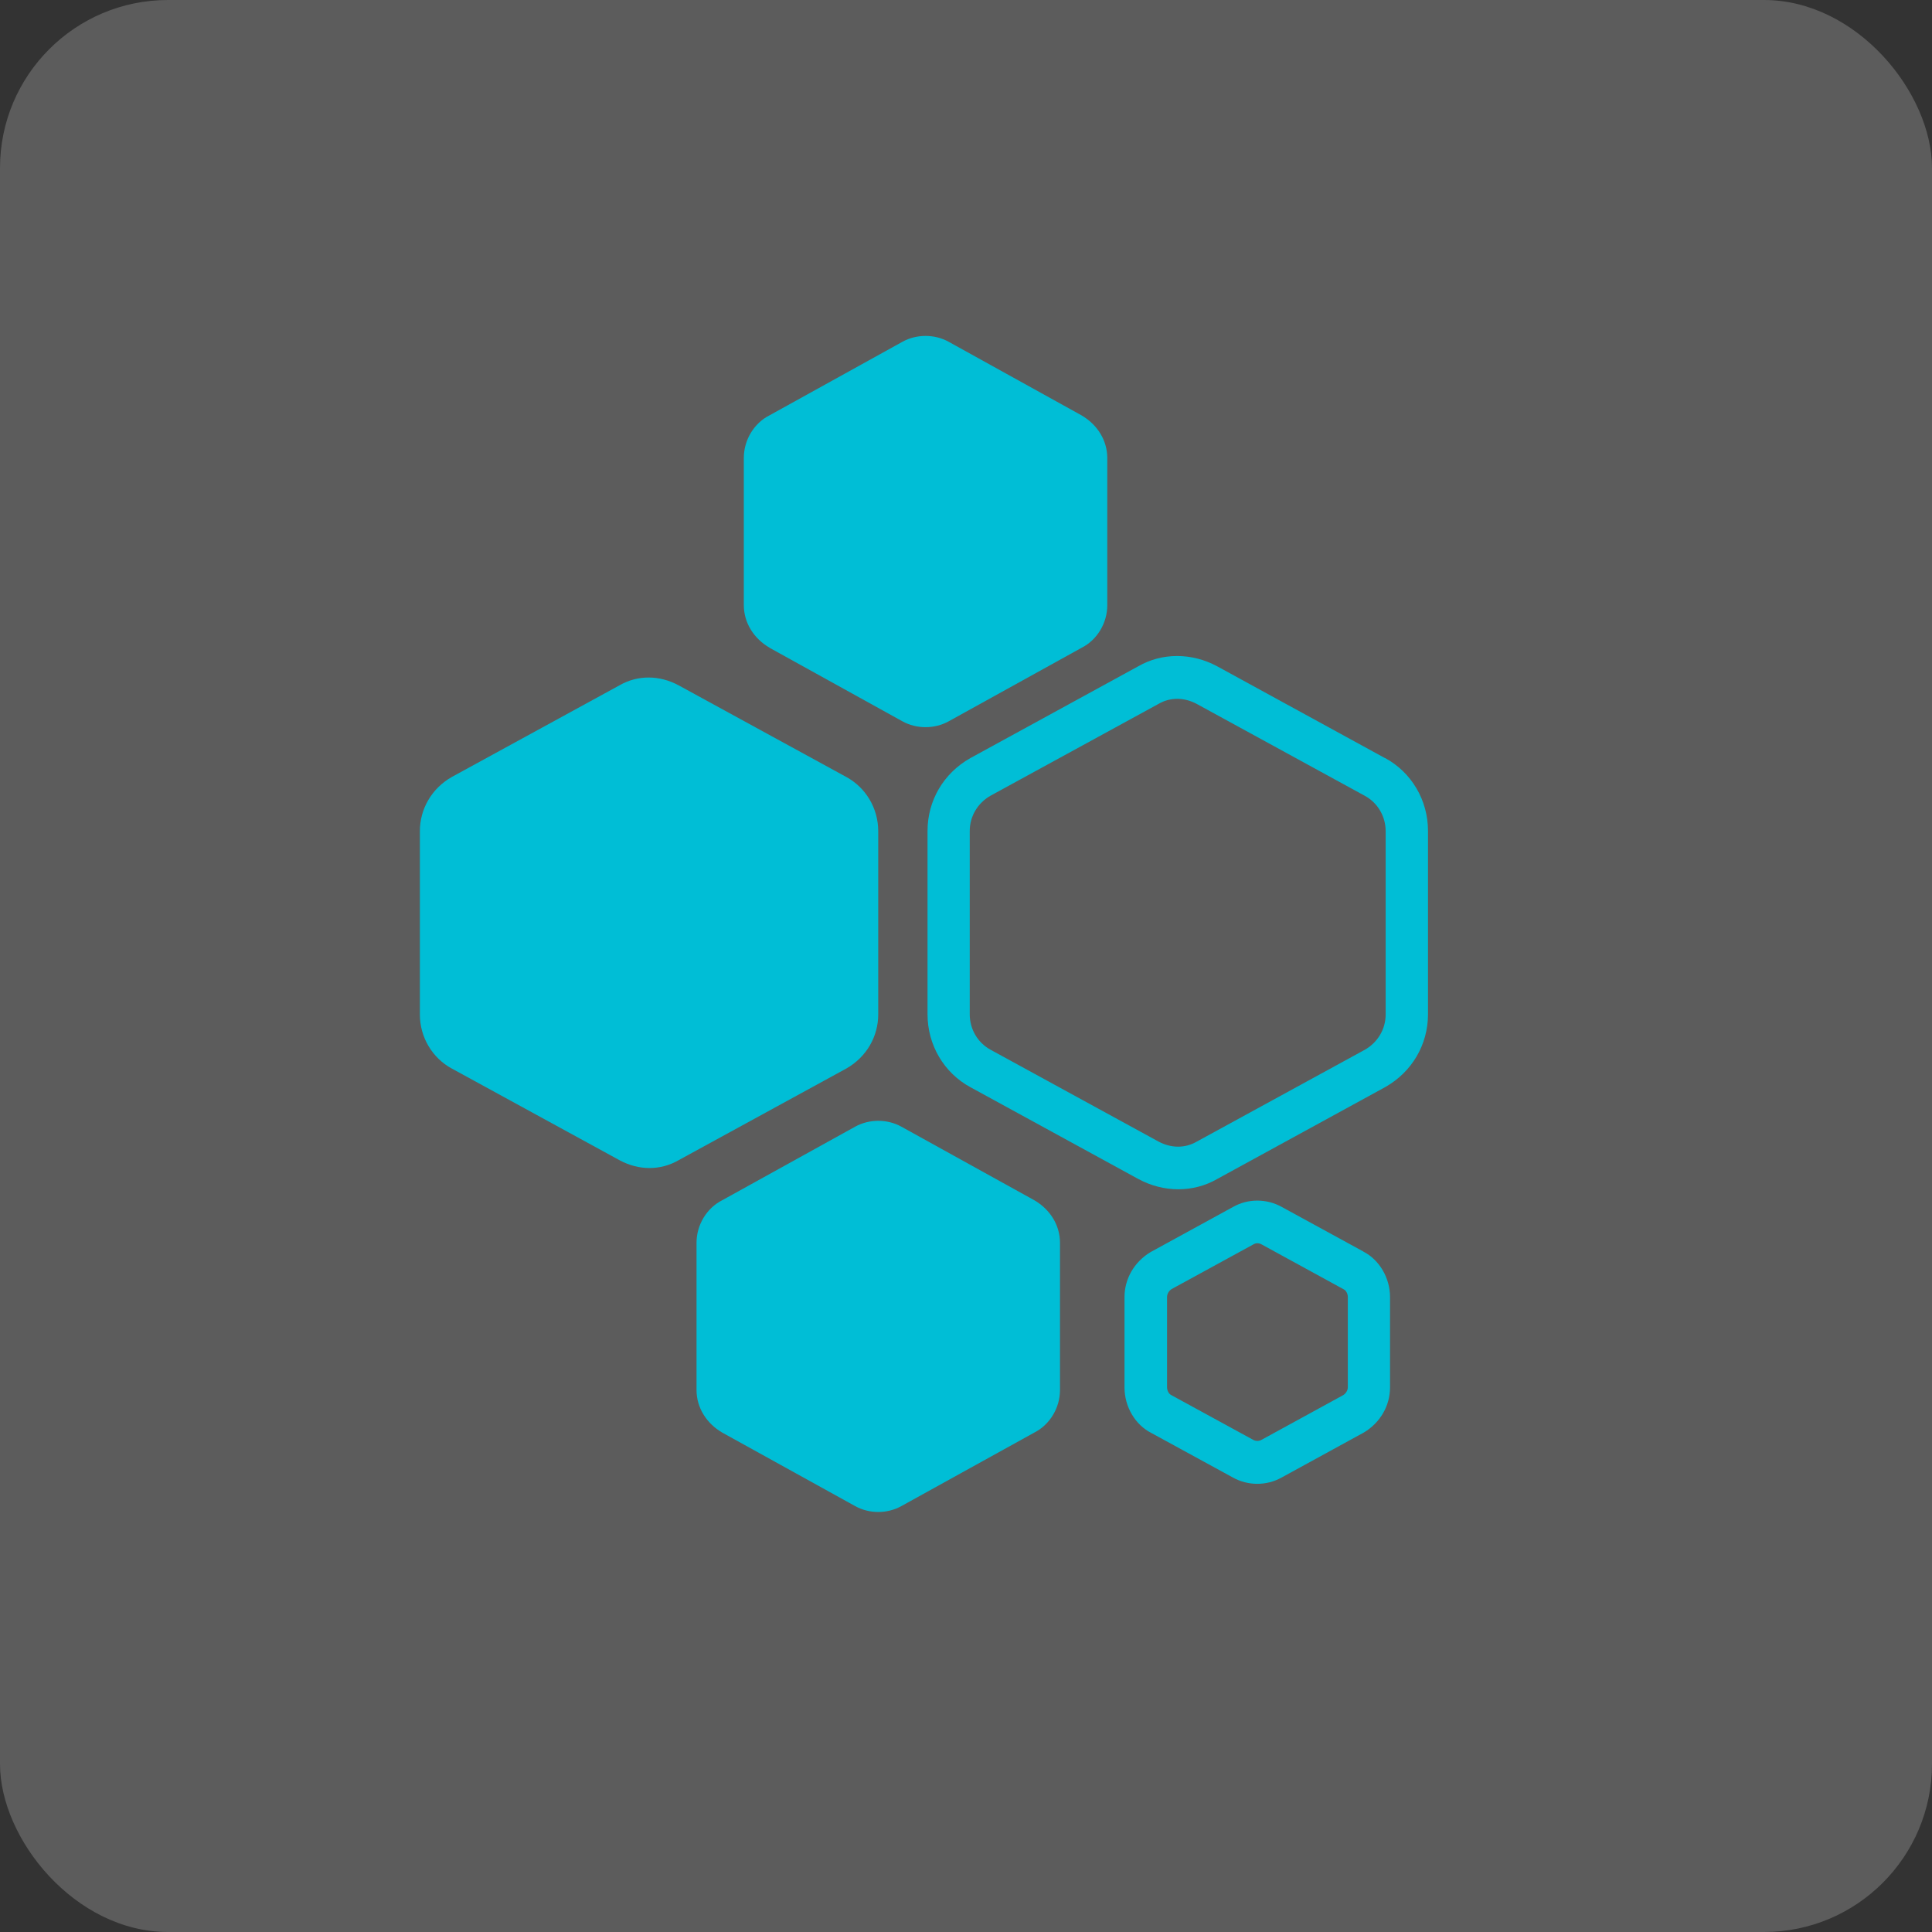 <svg xmlns="http://www.w3.org/2000/svg" width="46" height="46" viewBox="0 0 46 46" fill="none"><rect x="0" y="0" width="46" height="46" fill="#333333" stroke="none"/><rect width="46" height="46" rx="4" fill="white" fill-opacity="0.2"></rect><g clip-path="url(#clip0_9119_7039)"><path d="M32.974 18.049L28.98 15.864C28.373 15.537 27.665 15.539 27.101 15.864L23.102 18.051C22.464 18.412 22.084 19.062 22.084 19.786V24.15C22.084 24.882 22.477 25.547 23.109 25.888L27.104 28.072C27.406 28.235 27.733 28.316 28.056 28.316C28.378 28.316 28.698 28.235 28.983 28.07L32.982 25.883C33.619 25.522 34 24.872 34 24.148V19.784C34 19.052 33.607 18.387 32.974 18.046V18.049ZM32.992 24.153C32.992 24.503 32.803 24.821 32.493 24.996L28.491 27.183C28.214 27.343 27.882 27.341 27.58 27.178L23.585 24.994C23.28 24.828 23.089 24.506 23.089 24.15V19.786C23.089 19.436 23.278 19.118 23.588 18.943L27.59 16.756C27.726 16.677 27.877 16.639 28.03 16.639C28.184 16.639 28.348 16.68 28.501 16.764L32.496 18.948C32.801 19.113 32.992 19.436 32.992 19.791V24.155V24.153Z" fill="#00BED6"></path><path d="M24.628 28.578L21.46 26.825C21.125 26.64 20.697 26.64 20.362 26.825L17.194 28.578C16.828 28.763 16.584 29.162 16.584 29.591V33.094C16.584 33.523 16.828 33.894 17.194 34.108L20.362 35.86C20.697 36.046 21.125 36.046 21.46 35.86L24.628 34.108C24.994 33.922 25.238 33.523 25.238 33.094V29.591C25.238 29.162 24.994 28.791 24.628 28.578Z" fill="#00BED6"></path><path d="M20.91 24.153V19.789C20.91 19.235 20.605 18.745 20.147 18.498L16.155 16.316C15.697 16.07 15.18 16.07 14.752 16.316L10.76 18.498C10.272 18.775 9.997 19.268 9.997 19.789V24.153C9.997 24.706 10.302 25.197 10.76 25.443L14.752 27.625C15.211 27.872 15.727 27.872 16.155 27.625L20.147 25.443C20.636 25.166 20.91 24.674 20.91 24.153Z" fill="#00BED6"></path><path d="M18.32 15.422L21.488 17.175C21.823 17.36 22.251 17.36 22.586 17.175L25.755 15.422C26.12 15.237 26.364 14.838 26.364 14.409V10.906C26.364 10.477 26.12 10.106 25.755 9.892L22.586 8.137C22.251 7.952 21.823 7.952 21.488 8.137L18.32 9.89C17.954 10.075 17.71 10.474 17.71 10.903V14.406C17.71 14.835 17.954 15.206 18.32 15.42V15.422Z" fill="#00BED6"></path><path d="M32.459 29.797L30.52 28.738C30.159 28.535 29.711 28.535 29.356 28.738L27.394 29.812C27.006 30.046 26.774 30.447 26.774 30.884V33.033C26.774 33.498 27.031 33.925 27.412 34.118L29.351 35.177C29.532 35.279 29.734 35.329 29.935 35.329C30.137 35.329 30.336 35.279 30.515 35.179L32.477 34.105C32.864 33.871 33.096 33.47 33.096 33.033V30.884C33.096 30.422 32.839 29.993 32.459 29.799V29.797ZM32.091 33.028C32.091 33.107 32.043 33.18 31.98 33.218L30.034 34.283C29.976 34.316 29.902 34.316 29.84 34.283L27.883 33.214C27.827 33.185 27.787 33.107 27.787 33.031V30.882C27.787 30.803 27.835 30.729 27.898 30.691L29.845 29.627C29.872 29.611 29.905 29.601 29.938 29.601C29.971 29.601 30.006 29.611 30.039 29.629L31.995 30.699C32.051 30.727 32.091 30.805 32.091 30.882V33.031V33.028Z" fill="#00BED6"></path></g><defs><clipPath id="clip0_9119_7039"><rect width="24" height="28" fill="white" transform="translate(10 8)"></rect></clipPath></defs></svg>